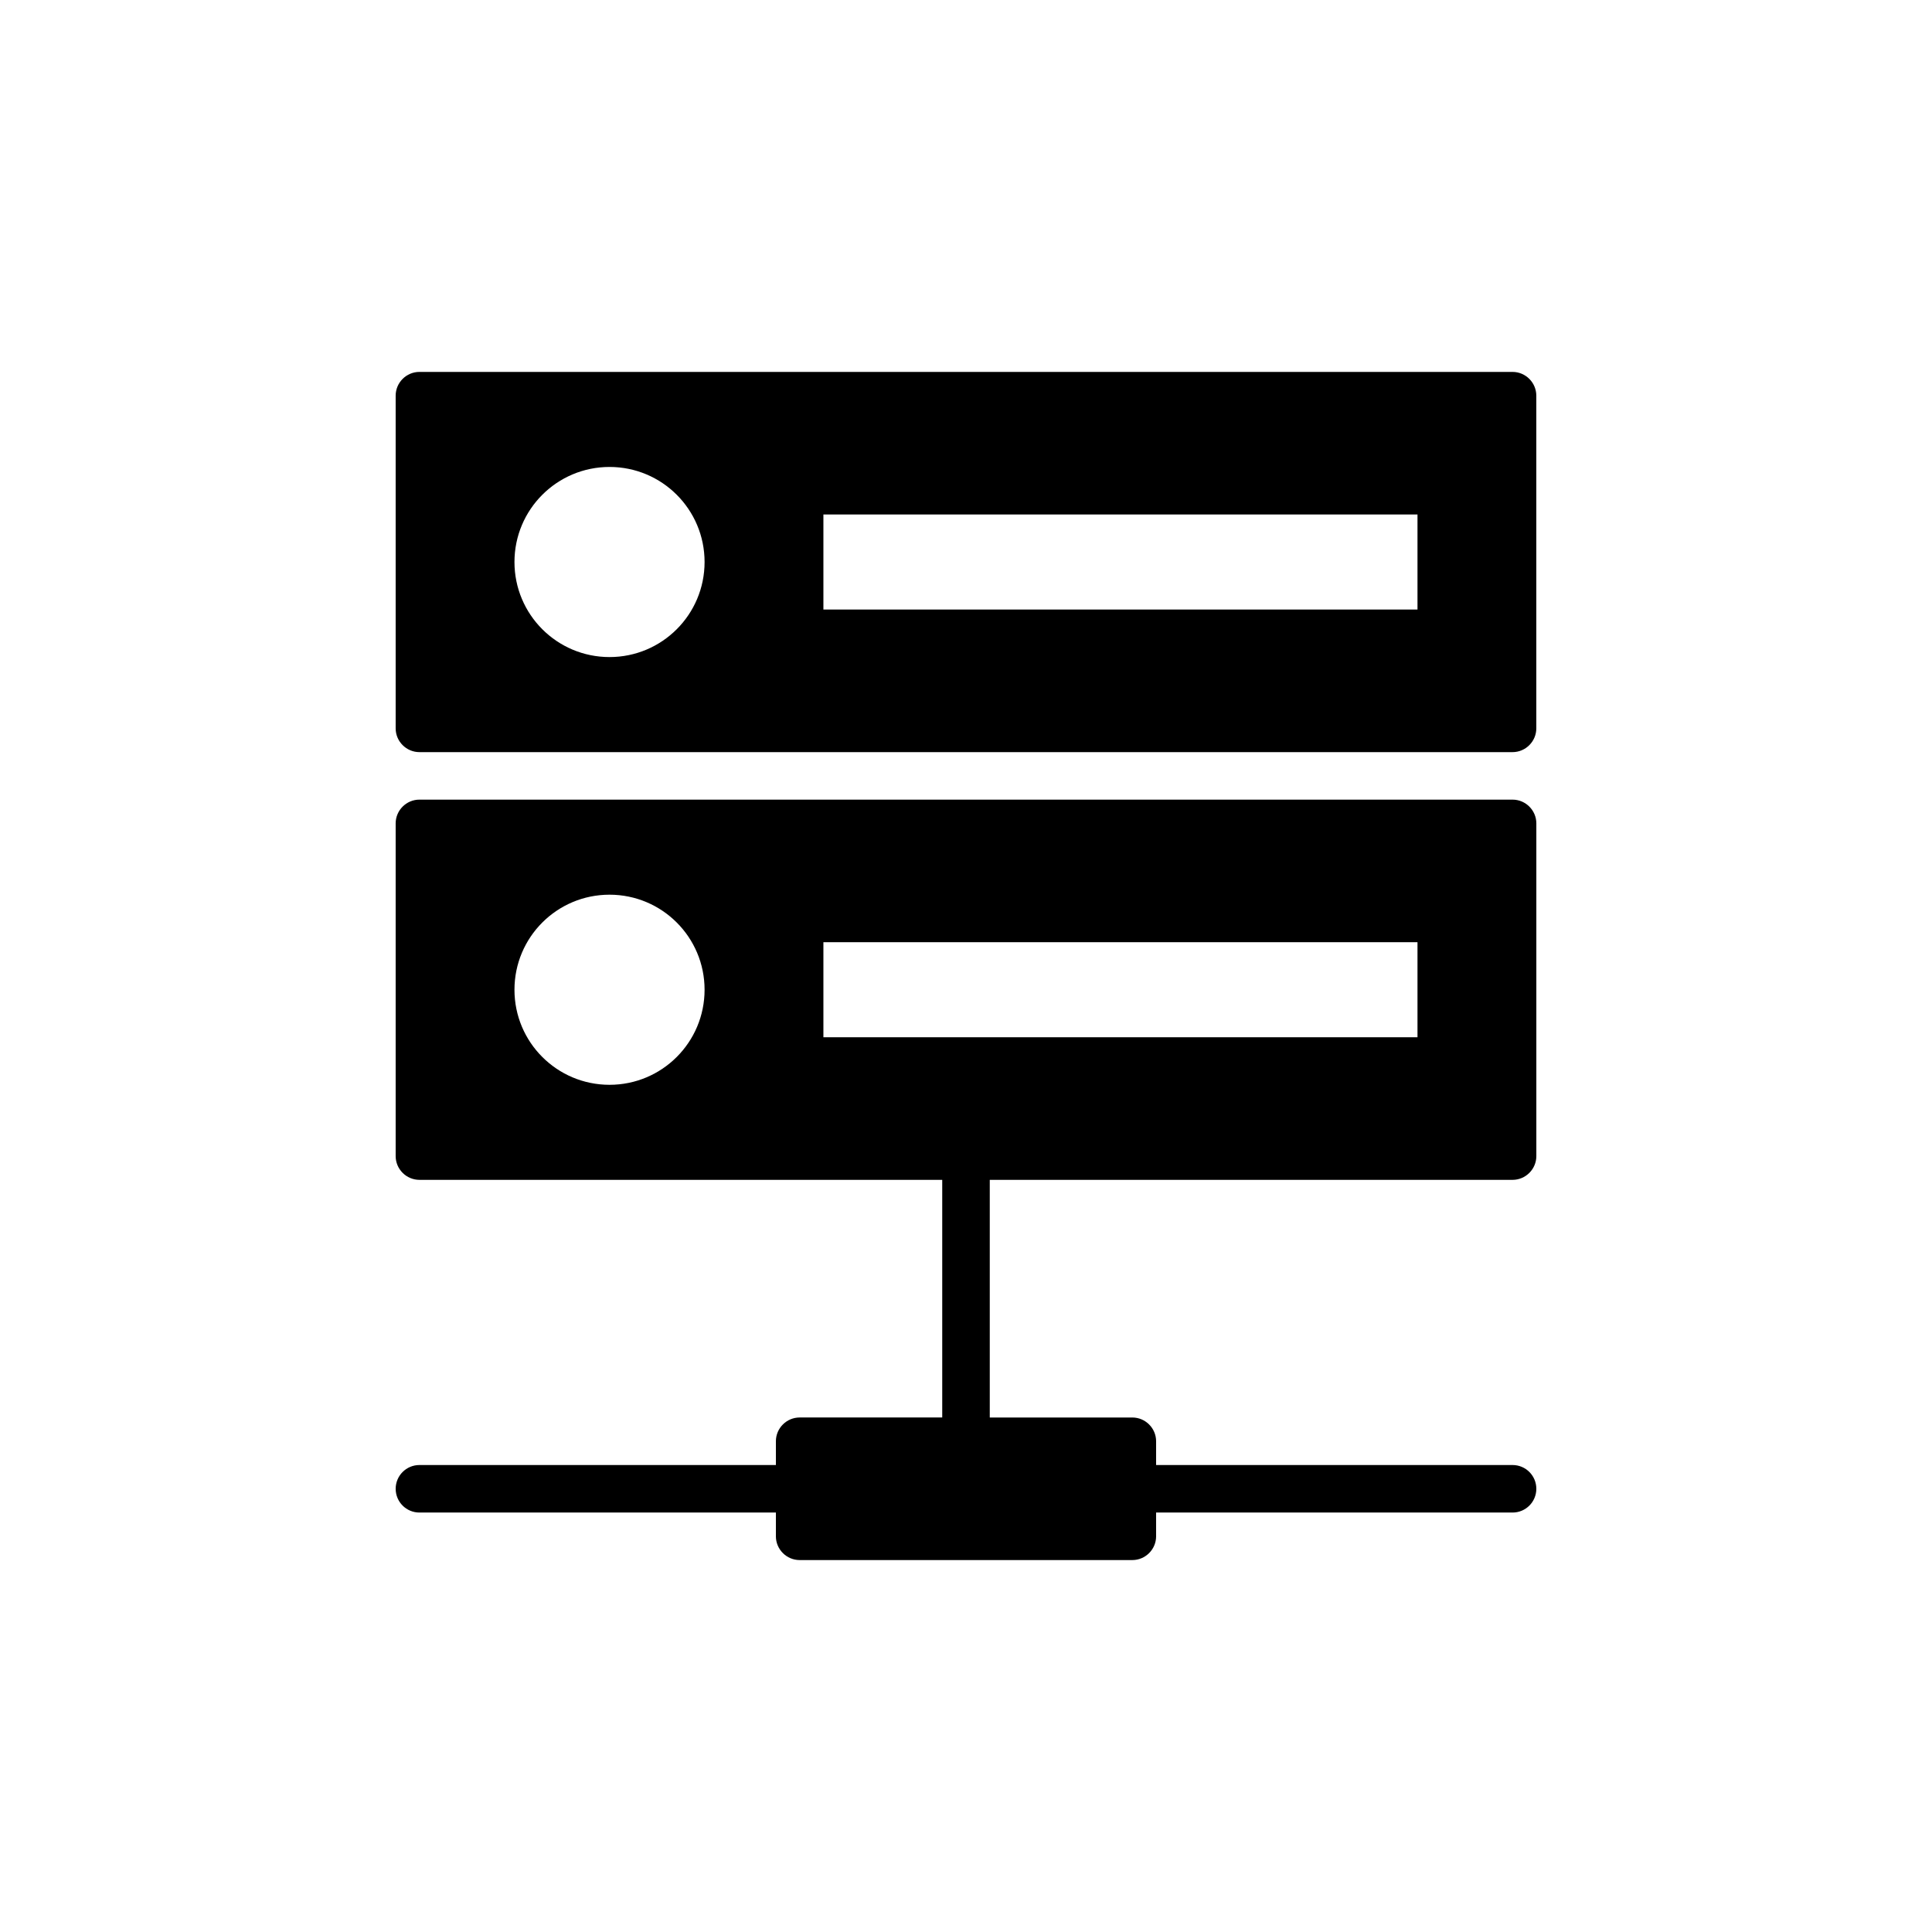 <?xml version="1.0" encoding="UTF-8"?>
<!-- Uploaded to: ICON Repo, www.svgrepo.com, Generator: ICON Repo Mixer Tools -->
<svg fill="#000000" width="800px" height="800px" version="1.1" viewBox="144 144 512 512" xmlns="http://www.w3.org/2000/svg">
 <g>
  <path d="m544.84 242.56h-289.69c-3.461 0-6.297 2.832-6.297 6.297v88.168c0 3.465 2.836 6.297 6.297 6.297h289.69c3.461 0 6.297-2.832 6.297-6.297v-88.168c0-3.465-2.836-6.297-6.297-6.297zm-239.31 75.57c-13.918 0-25.191-11.273-25.191-25.191s11.273-25.191 25.191-25.191c13.918 0 25.191 11.273 25.191 25.191s-11.273 25.191-25.191 25.191zm214.12-12.594h-157.44v-25.191h157.44z"/>
  <path d="m544.84 355.91h-289.69c-3.461 0-6.297 2.832-6.297 6.297v88.168c0 3.465 2.836 6.297 6.297 6.297h138.55v62.977h-37.785c-3.461 0-6.297 2.832-6.297 6.297v6.297l-94.465 0.004c-3.481 0-6.297 2.816-6.297 6.297s2.816 6.297 6.297 6.297h94.465v6.297c0 3.465 2.836 6.297 6.297 6.297h88.168c3.461 0 6.297-2.832 6.297-6.297v-6.297h94.465c3.481 0 6.297-2.816 6.297-6.297s-2.816-6.297-6.297-6.297h-94.465v-6.297c0-3.465-2.836-6.297-6.297-6.297h-37.785v-62.98h138.55c3.461 0 6.297-2.832 6.297-6.297v-88.168c0-3.461-2.836-6.297-6.297-6.297zm-239.31 75.574c-13.918 0-25.191-11.273-25.191-25.191s11.273-25.191 25.191-25.191c13.918 0 25.191 11.273 25.191 25.191s-11.273 25.191-25.191 25.191zm214.12-12.598h-157.44v-25.191h157.44z"/>
 </g>
</svg>